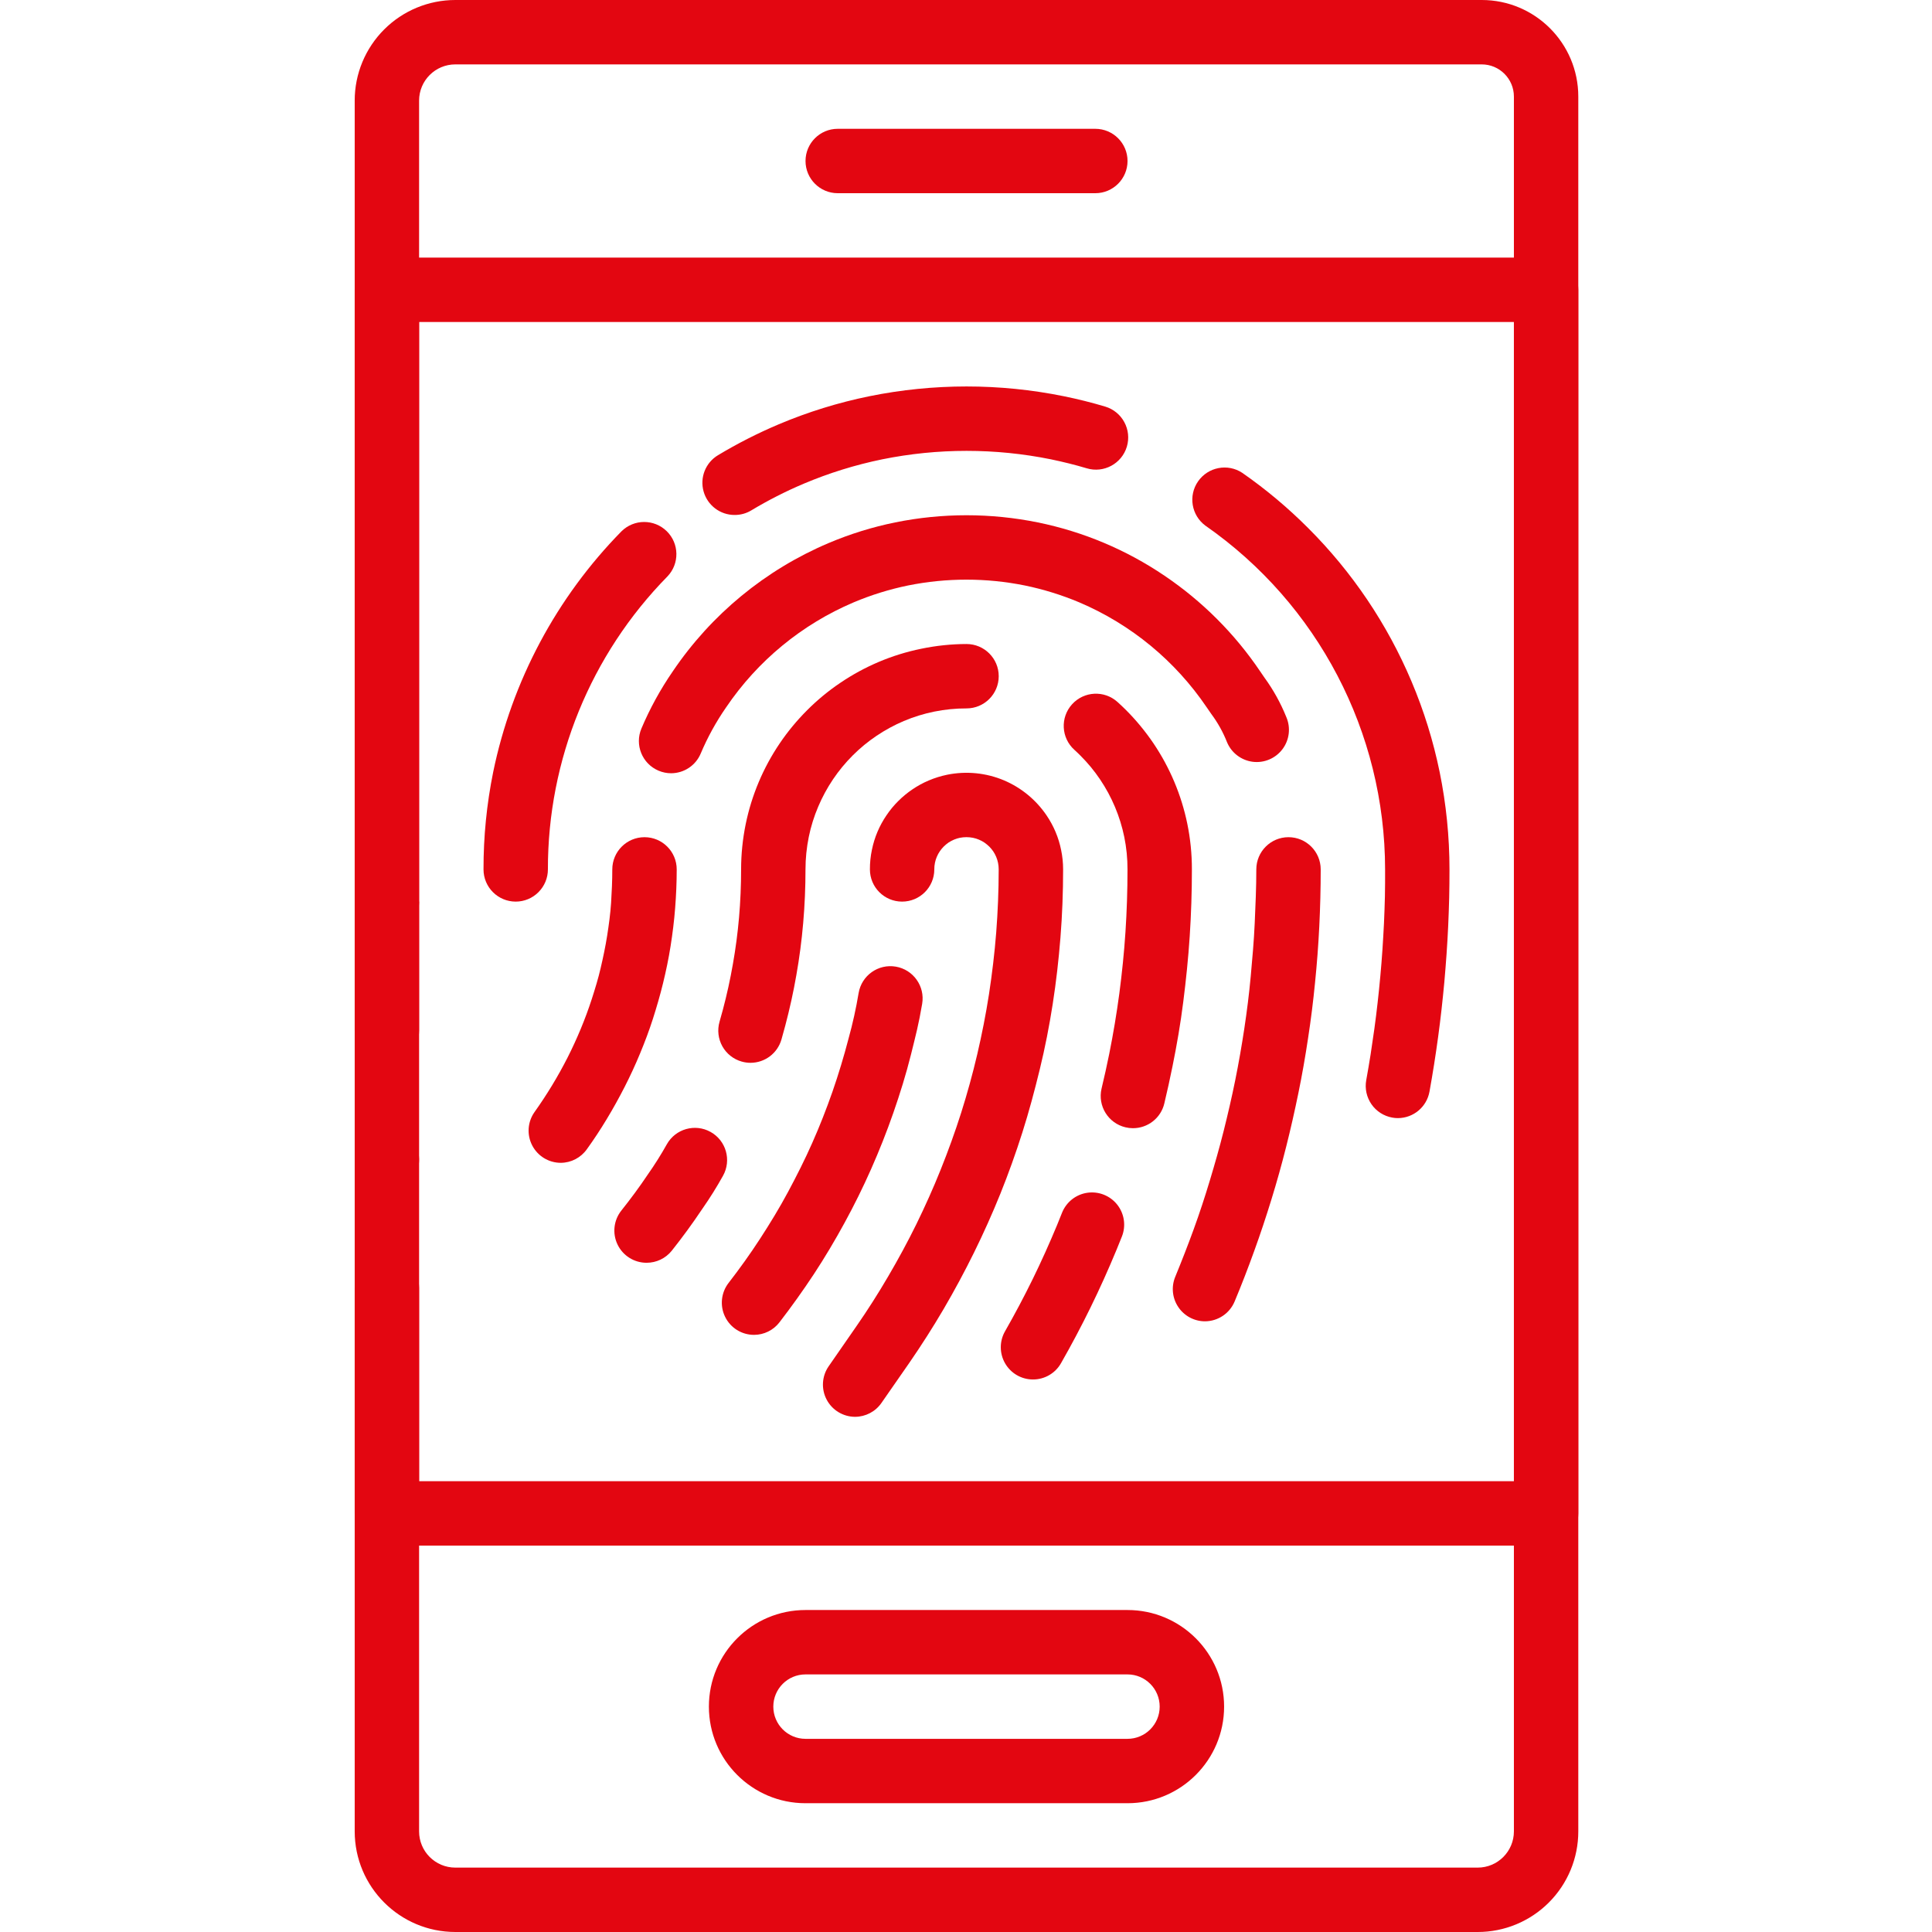 <?xml version="1.0" encoding="UTF-8"?> <svg xmlns="http://www.w3.org/2000/svg" width="64" height="64" viewBox="0 0 64 64" fill="none"> <g clip-path="url(#clip0)"> <path d="M48.95 64H15.084C13.243 63.999 11.751 62.507 11.75 60.666V3.333C11.749 2.449 12.101 1.601 12.726 0.976C13.351 0.351 14.199 -0 15.084 5.08652e-07H49.084C50.851 5.08652e-07 52.283 1.433 52.283 3.2V60.666C52.284 61.551 51.933 62.399 51.307 63.024C50.682 63.649 49.834 64.001 48.95 64ZM15.084 2.133C14.42 2.133 13.883 2.67 13.883 3.333V60.666C13.883 61.33 14.42 61.867 15.084 61.867H48.95C49.613 61.867 50.15 61.33 50.15 60.666V3.2C50.15 2.611 49.672 2.133 49.084 2.133H15.084Z" fill="#E30611"></path> <path d="M37.35 59.734H26.683C24.916 59.734 23.483 58.301 23.483 56.534C23.483 54.767 24.916 53.334 26.683 53.334H37.35C39.117 53.334 40.55 54.767 40.55 56.534C40.55 58.301 39.117 59.734 37.35 59.734ZM26.683 55.467C26.094 55.467 25.617 55.945 25.617 56.534C25.617 57.123 26.094 57.601 26.683 57.601H37.35C37.939 57.601 38.416 57.123 38.416 56.534C38.416 55.945 37.939 55.467 37.35 55.467H26.683Z" fill="#E30611"></path> <path d="M12.817 35.201C13.406 35.201 13.883 34.723 13.883 34.134V29.867H11.75V34.134C11.75 34.723 12.227 35.201 12.817 35.201Z" fill="#E30611"></path> <path d="M11.75 50.134H13.883V42.667C13.883 42.078 13.406 41.601 12.817 41.601C12.227 41.601 11.75 42.078 11.75 42.667V50.134Z" fill="#E30611"></path> <path d="M13.883 38.4C13.879 38.118 13.768 37.848 13.574 37.643L13.414 37.515C13.354 37.475 13.29 37.442 13.222 37.419C13.162 37.388 13.097 37.367 13.03 37.355C12.96 37.343 12.888 37.336 12.817 37.334C12.534 37.338 12.264 37.448 12.06 37.643C11.963 37.745 11.887 37.865 11.835 37.995C11.674 38.393 11.762 38.848 12.06 39.158C12.161 39.254 12.281 39.33 12.411 39.382C12.54 39.437 12.677 39.465 12.817 39.467C13.101 39.47 13.373 39.358 13.574 39.158C13.775 38.957 13.886 38.684 13.883 38.4Z" fill="#E30611"></path> <path d="M51.217 51.2H12.817C12.227 51.2 11.75 50.723 11.75 50.133C11.75 49.544 12.227 49.067 12.817 49.067H50.15V10.666H13.883V29.867C13.883 30.456 13.406 30.933 12.817 30.933C12.227 30.933 11.75 30.456 11.75 29.867V9.6C11.75 9.011 12.227 8.533 12.817 8.533H51.217C51.806 8.533 52.283 9.011 52.283 9.6V50.133C52.283 50.723 51.806 51.2 51.217 51.2Z" fill="#E30611"></path> <path d="M36.284 6.4H27.75C27.162 6.4 26.684 5.922 26.684 5.333C26.684 4.744 27.162 4.267 27.75 4.267H36.284C36.873 4.267 37.351 4.744 37.351 5.333C37.351 5.922 36.873 6.4 36.284 6.4Z" fill="#E30611"></path> <path d="M21.417 41.831C21.008 41.831 20.634 41.596 20.457 41.227C20.279 40.858 20.329 40.42 20.584 40.1C20.893 39.712 21.189 39.312 21.465 38.899C21.69 38.579 21.898 38.248 22.089 37.907C22.377 37.393 23.027 37.21 23.541 37.498C24.055 37.786 24.238 38.436 23.95 38.95C23.741 39.326 23.512 39.692 23.265 40.045C22.927 40.55 22.598 40.997 22.253 41.432C22.049 41.686 21.742 41.832 21.417 41.831Z" fill="#E30611"></path> <path d="M24.862 35.207C24.763 35.207 24.665 35.193 24.57 35.166C24.297 35.089 24.067 34.907 23.929 34.66C23.791 34.412 23.757 34.12 23.835 33.848L23.948 33.441C24.08 32.944 24.19 32.442 24.278 31.936C24.369 31.424 24.437 30.904 24.482 30.388C24.527 29.872 24.55 29.325 24.55 28.8C24.55 28.295 24.602 27.791 24.703 27.296C24.899 26.343 25.281 25.436 25.826 24.63C26.094 24.233 26.4 23.864 26.738 23.526C27.076 23.187 27.446 22.882 27.843 22.615C28.242 22.345 28.666 22.115 29.109 21.927C29.562 21.735 30.033 21.589 30.515 21.491C31.009 21.388 31.513 21.335 32.017 21.334C32.606 21.334 33.084 21.811 33.084 22.4C33.084 22.99 32.606 23.467 32.017 23.467C31.656 23.466 31.296 23.502 30.942 23.574C30.599 23.644 30.264 23.748 29.941 23.884C29.624 24.019 29.321 24.183 29.035 24.376C28.752 24.566 28.488 24.784 28.247 25.025C27.76 25.512 27.372 26.088 27.104 26.722C26.967 27.044 26.862 27.379 26.792 27.723C26.72 28.078 26.683 28.439 26.683 28.8C26.683 29.387 26.658 29.982 26.607 30.572C26.556 31.162 26.481 31.733 26.38 32.303C26.284 32.858 26.159 33.424 26.011 33.983C25.972 34.131 25.93 34.282 25.887 34.433C25.756 34.891 25.338 35.206 24.862 35.207Z" fill="#E30611"></path> <path d="M37.529 37.373C37.445 37.373 37.362 37.363 37.281 37.343C36.71 37.207 36.357 36.635 36.49 36.063C36.582 35.681 36.667 35.295 36.746 34.906C36.878 34.248 36.989 33.583 37.079 32.913C37.167 32.242 37.237 31.562 37.282 30.878C37.327 30.195 37.35 29.497 37.35 28.8C37.351 28.439 37.315 28.079 37.243 27.725C37.103 27.044 36.831 26.397 36.442 25.82C36.251 25.536 36.032 25.271 35.789 25.029C35.723 24.962 35.657 24.9 35.59 24.839C35.152 24.444 35.117 23.77 35.512 23.332C35.906 22.895 36.581 22.859 37.018 23.254C37.113 23.339 37.208 23.429 37.299 23.52C37.636 23.857 37.94 24.226 38.208 24.621C38.753 25.428 39.135 26.334 39.331 27.288C39.433 27.786 39.484 28.293 39.483 28.8C39.483 29.536 39.459 30.28 39.411 31.014C39.363 31.748 39.288 32.47 39.197 33.188C39.107 33.906 38.984 34.618 38.841 35.321C38.758 35.735 38.666 36.147 38.569 36.556C38.454 37.037 38.023 37.374 37.529 37.373Z" fill="#E30611"></path> <path d="M34.221 45.697C33.84 45.698 33.487 45.495 33.296 45.164C33.105 44.834 33.105 44.427 33.295 44.097C33.617 43.533 33.922 42.958 34.21 42.371C34.497 41.785 34.765 41.188 35.016 40.584L35.181 40.174C35.322 39.82 35.641 39.567 36.018 39.512C36.395 39.457 36.773 39.607 37.01 39.906C37.246 40.206 37.305 40.608 37.164 40.962L36.987 41.4C36.719 42.047 36.433 42.684 36.126 43.31C35.819 43.937 35.494 44.551 35.15 45.153C34.962 45.489 34.606 45.697 34.221 45.697Z" fill="#E30611"></path> <path d="M28.326 46.934C27.929 46.933 27.566 46.712 27.382 46.361C27.198 46.009 27.225 45.585 27.451 45.259L28.368 43.936C28.739 43.403 29.095 42.842 29.422 42.283C29.75 41.724 30.073 41.129 30.357 40.55C30.64 39.971 30.918 39.356 31.165 38.736C31.413 38.117 31.636 37.501 31.84 36.861C32.042 36.221 32.219 35.581 32.373 34.924C32.526 34.267 32.659 33.597 32.762 32.931C32.864 32.266 32.948 31.564 33.001 30.887C33.053 30.209 33.083 29.5 33.083 28.8C33.083 28.729 33.076 28.657 33.062 28.587C33.048 28.517 33.028 28.45 33 28.384C32.973 28.321 32.941 28.261 32.903 28.204C32.864 28.147 32.821 28.095 32.773 28.046C32.723 27.998 32.67 27.953 32.614 27.914C32.556 27.875 32.495 27.842 32.431 27.815C32.367 27.788 32.3 27.767 32.231 27.753C32.088 27.725 31.94 27.725 31.797 27.753C31.731 27.767 31.667 27.787 31.605 27.813C31.541 27.84 31.48 27.872 31.422 27.91C31.365 27.95 31.312 27.994 31.262 28.043C31.215 28.09 31.172 28.142 31.134 28.198C31.094 28.256 31.06 28.318 31.033 28.383C31.006 28.446 30.986 28.512 30.972 28.578C30.957 28.652 30.949 28.726 30.95 28.8C30.95 29.39 30.472 29.867 29.883 29.867C29.294 29.867 28.817 29.39 28.817 28.8C28.816 28.582 28.838 28.365 28.883 28.152C28.966 27.742 29.13 27.353 29.366 27.008C29.48 26.838 29.61 26.68 29.756 26.536C29.9 26.392 30.058 26.261 30.228 26.147C30.398 26.031 30.58 25.932 30.771 25.852C30.964 25.77 31.165 25.708 31.371 25.665C32.007 25.535 32.668 25.6 33.265 25.853C33.836 26.097 34.324 26.5 34.671 27.014C34.906 27.36 35.069 27.748 35.151 28.158C35.195 28.369 35.217 28.585 35.217 28.8C35.217 29.555 35.188 30.315 35.129 31.056C35.07 31.798 34.986 32.531 34.872 33.263C34.758 33.996 34.618 34.709 34.445 35.419C34.272 36.129 34.085 36.829 33.868 37.512C33.651 38.195 33.404 38.885 33.141 39.538C32.877 40.192 32.577 40.861 32.266 41.492C31.954 42.124 31.619 42.748 31.258 43.365C30.896 43.981 30.52 44.569 30.119 45.151L29.198 46.476C29 46.762 28.674 46.932 28.326 46.934Z" fill="#E30611"></path> <path d="M24.977 44.219C24.57 44.219 24.198 43.987 24.02 43.621C23.841 43.256 23.886 42.821 24.135 42.499C24.5 42.028 24.851 41.539 25.178 41.035C25.506 40.53 25.818 40.019 26.104 39.486C26.39 38.952 26.66 38.419 26.907 37.86C27.155 37.301 27.376 36.737 27.576 36.165C27.775 35.593 27.956 34.992 28.109 34.405C28.247 33.907 28.358 33.404 28.443 32.895C28.542 32.313 29.093 31.922 29.674 32.021C30.255 32.12 30.646 32.671 30.548 33.252C30.432 33.936 30.334 34.3 30.176 34.938C30.017 35.576 29.812 36.236 29.592 36.867C29.372 37.498 29.126 38.118 28.857 38.726C28.588 39.334 28.291 39.933 27.978 40.506C27.666 41.079 27.32 41.66 26.964 42.202C26.607 42.744 26.217 43.289 25.821 43.803C25.62 44.065 25.308 44.219 24.977 44.219Z" fill="#E30611"></path> <path d="M18.577 38.52C18.178 38.52 17.812 38.297 17.629 37.942C17.446 37.587 17.477 37.16 17.709 36.835C17.911 36.551 18.103 36.259 18.284 35.961C18.466 35.662 18.636 35.356 18.796 35.043C18.956 34.728 19.103 34.408 19.238 34.083C19.373 33.758 19.496 33.426 19.606 33.087C19.713 32.753 19.819 32.41 19.899 32.062C19.98 31.714 20.056 31.357 20.113 30.995C20.169 30.634 20.219 30.276 20.243 29.909C20.266 29.543 20.283 29.175 20.283 28.8C20.283 28.211 20.761 27.733 21.35 27.733C21.939 27.733 22.417 28.211 22.417 28.8C22.417 29.232 22.398 29.66 22.365 30.08C22.333 30.5 22.28 30.921 22.215 31.335C22.15 31.75 22.064 32.161 21.966 32.563C21.868 32.965 21.753 33.36 21.628 33.751C21.503 34.141 21.358 34.524 21.202 34.9C21.046 35.277 20.875 35.647 20.691 36.007C20.506 36.368 20.312 36.719 20.104 37.063C19.896 37.408 19.677 37.743 19.441 38.069C19.242 38.35 18.921 38.518 18.577 38.52Z" fill="#E30611"></path> <path d="M22.231 25.615C22.088 25.615 21.947 25.586 21.816 25.53C21.273 25.301 21.019 24.675 21.248 24.133C21.529 23.468 21.878 22.833 22.287 22.239C23.561 20.354 25.353 18.878 27.448 17.99C28.158 17.689 28.896 17.46 29.652 17.306C31.212 16.989 32.82 16.989 34.38 17.306C35.882 17.612 37.309 18.212 38.577 19.072C39.2 19.493 39.781 19.972 40.312 20.503C40.844 21.035 41.324 21.616 41.744 22.239L41.886 22.446C42.181 22.851 42.424 23.29 42.611 23.754C42.762 24.105 42.714 24.512 42.484 24.817C42.254 25.123 41.877 25.283 41.497 25.235C41.117 25.186 40.792 24.938 40.646 24.585C40.514 24.251 40.339 23.937 40.124 23.649L39.977 23.436C38.933 21.892 37.466 20.682 35.75 19.953C35.169 19.709 34.566 19.522 33.95 19.395C32.672 19.137 31.356 19.137 30.078 19.395C29.461 19.522 28.858 19.709 28.278 19.954C26.563 20.682 25.096 21.89 24.052 23.434C23.72 23.913 23.438 24.426 23.211 24.964C23.045 25.358 22.659 25.614 22.231 25.615Z" fill="#E30611"></path> <path d="M39.917 43.77C39.56 43.77 39.227 43.591 39.03 43.294C38.832 42.998 38.795 42.622 38.933 42.292C39.146 41.773 39.352 41.246 39.545 40.715C39.738 40.184 39.914 39.648 40.078 39.103C40.242 38.558 40.398 38.013 40.537 37.458C40.676 36.903 40.805 36.346 40.919 35.782C41.033 35.219 41.132 34.648 41.219 34.076C41.305 33.503 41.379 32.925 41.432 32.342C41.485 31.76 41.538 31.169 41.564 30.582C41.59 29.996 41.617 29.398 41.617 28.8C41.617 28.211 42.094 27.733 42.683 27.733C43.272 27.733 43.75 28.211 43.75 28.8C43.75 29.434 43.734 30.064 43.703 30.689C43.672 31.315 43.625 31.936 43.562 32.555C43.502 33.171 43.425 33.785 43.331 34.395C43.24 35.001 43.135 35.605 43.011 36.208C42.887 36.81 42.755 37.398 42.606 37.987C42.458 38.576 42.294 39.161 42.118 39.732C41.942 40.304 41.751 40.879 41.548 41.439C41.346 41.999 41.129 42.562 40.899 43.112C40.734 43.509 40.347 43.768 39.917 43.77Z" fill="#E30611"></path> <path d="M17.084 29.867C16.494 29.867 16.017 29.389 16.017 28.8C16.015 27.717 16.122 26.638 16.337 25.577C16.957 22.564 18.433 19.794 20.588 17.6C21.003 17.19 21.669 17.188 22.086 17.596C22.503 18.004 22.514 18.671 22.112 19.093C19.567 21.683 18.144 25.169 18.15 28.8C18.15 29.083 18.038 29.354 17.837 29.554C17.638 29.755 17.366 29.867 17.084 29.867Z" fill="#E30611"></path> <path d="M24.336 17.059C23.857 17.06 23.436 16.741 23.307 16.279C23.178 15.817 23.373 15.326 23.785 15.079C24.429 14.692 25.099 14.351 25.791 14.058C26.76 13.648 27.767 13.336 28.797 13.126C30.923 12.694 33.115 12.694 35.242 13.126C35.707 13.221 36.164 13.335 36.612 13.469C37.177 13.639 37.497 14.233 37.328 14.798C37.158 15.362 36.563 15.682 35.999 15.513C35.611 15.397 35.217 15.3 34.815 15.216C32.97 14.842 31.069 14.842 29.224 15.216C28.332 15.399 27.46 15.67 26.622 16.024C26.023 16.278 25.443 16.573 24.886 16.908C24.72 17.008 24.53 17.06 24.336 17.059Z" fill="#E30611"></path> <path d="M46.31 37.039C46.246 37.039 46.183 37.034 46.121 37.022C45.842 36.972 45.594 36.814 45.433 36.582C45.271 36.349 45.208 36.062 45.258 35.784C45.309 35.499 45.358 35.215 45.403 34.931C45.447 34.648 45.489 34.36 45.529 34.071C45.569 33.782 45.603 33.499 45.636 33.209C45.669 32.919 45.699 32.63 45.725 32.337C45.752 32.045 45.775 31.755 45.795 31.462C45.814 31.168 45.832 30.876 45.846 30.582C45.86 30.288 45.869 29.99 45.877 29.693C45.884 29.397 45.883 29.098 45.883 28.8C45.88 24.26 43.657 20.008 39.931 17.413C39.466 17.07 39.358 16.419 39.688 15.945C40.018 15.471 40.666 15.345 41.149 15.662C41.929 16.204 42.658 16.815 43.329 17.487C44.791 18.945 45.955 20.672 46.758 22.573C47.168 23.541 47.48 24.547 47.691 25.577C47.907 26.638 48.016 27.718 48.016 28.8C48.016 29.116 48.013 29.429 48.006 29.741C47.998 30.055 47.987 30.366 47.973 30.678C47.958 30.989 47.941 31.296 47.919 31.606C47.898 31.915 47.872 32.221 47.846 32.527C47.819 32.833 47.785 33.139 47.752 33.445C47.719 33.75 47.679 34.053 47.639 34.355C47.598 34.659 47.553 34.961 47.506 35.261C47.459 35.561 47.407 35.863 47.354 36.16C47.263 36.667 46.825 37.036 46.31 37.039Z" fill="#E30611"></path> </g> <defs> <clipPath id="clip0"> <rect width="64" height="64" fill="white"></rect> </clipPath> </defs> </svg> 